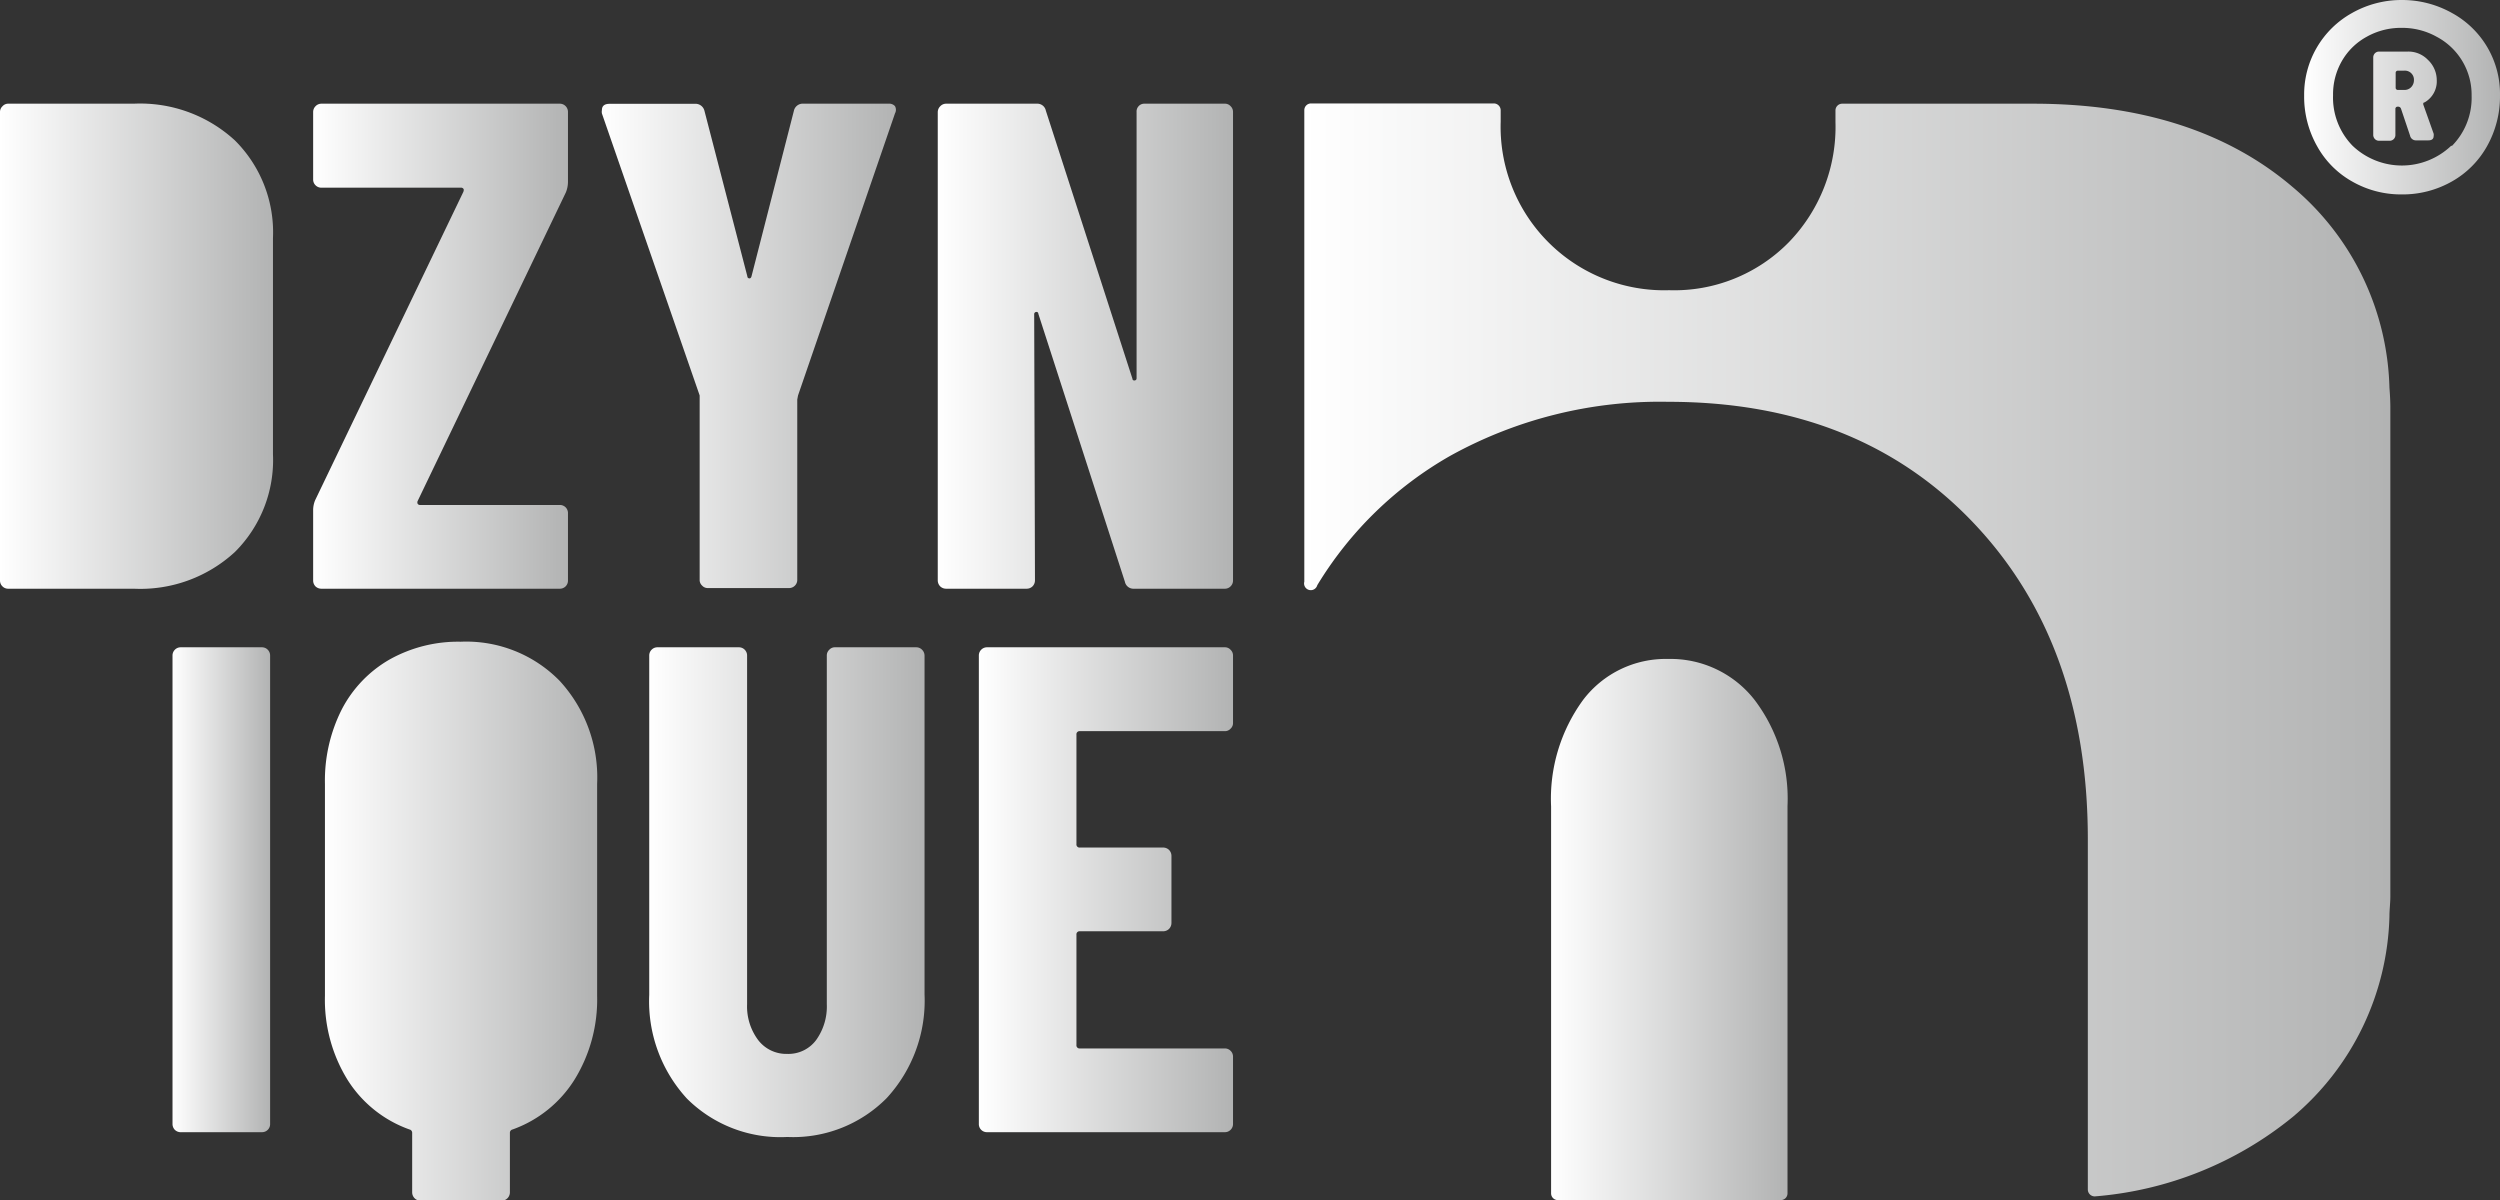 <svg xmlns="http://www.w3.org/2000/svg" xmlns:xlink="http://www.w3.org/1999/xlink" viewBox="0 0 192.88 92.59"><rect x="0" y="0" width="192.88" height="92.59" fill="#333333" stroke="none"/><defs><linearGradient id="a" x1="177.78" y1="7.47" x2="192.88" y2="7.47" gradientUnits="userSpaceOnUse"><stop offset="0" stop-color="#fff"></stop><stop offset="1" stop-color="#b2b3b3"></stop></linearGradient><linearGradient id="b" x1="0" y1="26.72" x2="21.06" y2="26.72" xlink:href="#a"></linearGradient><linearGradient id="c" x1="24.16" y1="26.72" x2="43.82" y2="26.72" xlink:href="#a"></linearGradient><linearGradient id="d" x1="46.39" y1="26.69" x2="69.15" y2="26.69" xlink:href="#a"></linearGradient><linearGradient id="e" x1="72.36" y1="26.72" x2="95.13" y2="26.72" xlink:href="#a"></linearGradient><linearGradient id="f" x1="13.31" y1="68.65" x2="20.84" y2="68.65" xlink:href="#a"></linearGradient><linearGradient id="g" x1="25.07" y1="71.05" x2="46.07" y2="71.05" xlink:href="#a"></linearGradient><linearGradient id="h" x1="50.08" y1="68.86" x2="71.3" y2="68.86" xlink:href="#a"></linearGradient><linearGradient id="i" x1="75.52" y1="68.65" x2="95.13" y2="68.65" xlink:href="#a"></linearGradient><linearGradient id="j" x1="119.67" y1="71.72" x2="137.91" y2="71.72" xlink:href="#a"></linearGradient><linearGradient id="k" x1="100.63" y1="50.16" x2="184.42" y2="50.16" xlink:href="#a"></linearGradient></defs><path d="M189.17,1a7.11,7.11,0,0,1,3.71,6.38,7.84,7.84,0,0,1-1,3.9A7.07,7.07,0,0,1,189.17,14a7.68,7.68,0,0,1-3.86,1,7.58,7.58,0,0,1-3.84-1,7,7,0,0,1-2.7-2.72,7.75,7.75,0,0,1-1-3.9A7.19,7.19,0,0,1,181.47,1a7.76,7.76,0,0,1,3.84-1A7.87,7.87,0,0,1,189.17,1Zm0,10.26a5.28,5.28,0,0,0,1.52-3.88A5.06,5.06,0,0,0,188,2.84a5.44,5.44,0,0,0-2.71-.69,5.37,5.37,0,0,0-2.7.69,4.91,4.91,0,0,0-1.91,1.87A5.14,5.14,0,0,0,180,7.34a5.32,5.32,0,0,0,1.5,3.9,5.51,5.51,0,0,0,7.62,0ZM187.06,7.9c-.1,0-.13.1-.08.22l.78,2.19a.49.49,0,0,1,0,.19c0,.22-.14.33-.41.33h-.93a.46.46,0,0,1-.48-.37l-.7-2.08a.23.23,0,0,0-.19-.15H185a.17.17,0,0,0-.19.19v2a.44.44,0,0,1-.44.44h-.82a.44.44,0,0,1-.32-.13.46.46,0,0,1-.13-.31v-6a.46.46,0,0,1,.13-.31.44.44,0,0,1,.32-.13h2.19a2.08,2.08,0,0,1,1.57.63A2.15,2.15,0,0,1,188,6.16,1.87,1.87,0,0,1,187.06,7.9Zm-2.23-2.26V6.75a.17.17,0,0,0,.19.19h.48a.71.71,0,0,0,.54-.23.77.77,0,0,0,.2-.52.7.7,0,0,0-.74-.74H185A.17.17,0,0,0,184.83,5.64Z" style="fill:url(#a)"></path><path d="M.19,45.24A.62.62,0,0,1,0,44.78V8.65A.6.6,0,0,1,.19,8.2.58.58,0,0,1,.64,8h9.68a10.8,10.8,0,0,1,7.8,2.83,10,10,0,0,1,2.94,7.54V35.05a10,10,0,0,1-2.94,7.54,10.76,10.76,0,0,1-7.8,2.83H.64A.61.61,0,0,1,.19,45.24Z" style="fill:url(#b)"></path><path d="M24.34,45.24a.65.65,0,0,1-.18-.46v-5.4a2,2,0,0,1,.16-.8L35.75,14.8q.06-.17,0-.24a.23.23,0,0,0-.21-.08H24.8a.62.62,0,0,1-.46-.19.61.61,0,0,1-.18-.45V8.65a.63.63,0,0,1,.18-.45A.62.62,0,0,1,24.8,8H43.18a.62.62,0,0,1,.46.19.63.63,0,0,1,.18.45v5.4a2.19,2.19,0,0,1-.16.8L32.23,38.64a.25.25,0,0,0,0,.24.23.23,0,0,0,.21.08H43.18a.62.62,0,0,1,.64.64v5.18a.62.62,0,0,1-.64.64H24.8A.65.65,0,0,1,24.34,45.24Z" style="fill:url(#c)"></path><path d="M54.17,45.18a.58.58,0,0,1-.19-.45V30.83l0-.32L46.44,8.76a.68.68,0,0,1,0-.27c0-.32.2-.48.59-.48h6.57a.71.71,0,0,1,.75.54l3.31,12.77c0,.11.09.16.16.16s.13-.05.16-.16L61.25,8.55A.7.7,0,0,1,62,8h6.57a.59.59,0,0,1,.48.19.58.58,0,0,1,0,.56L61.57,30.51l-.06.32v13.9a.61.61,0,0,1-.18.45.62.62,0,0,1-.46.19H54.62A.58.58,0,0,1,54.17,45.18Z" style="fill:url(#d)"></path><path d="M87.84,8.2A.58.58,0,0,1,88.29,8h6.2a.58.58,0,0,1,.45.19.6.6,0,0,1,.19.45V44.78a.62.62,0,0,1-.19.46.61.61,0,0,1-.45.18h-7a.67.67,0,0,1-.7-.53L80.11,24.21c0-.11-.09-.16-.18-.14a.17.17,0,0,0-.14.19l.06,20.52a.66.66,0,0,1-.19.46.64.64,0,0,1-.45.18H73a.65.65,0,0,1-.46-.18.66.66,0,0,1-.19-.46V8.65a.64.64,0,0,1,.19-.45A.62.62,0,0,1,73,8h7a.67.67,0,0,1,.69.54l6.68,20.68c0,.11.1.15.19.13s.13-.08.13-.18l0-20.53A.6.6,0,0,1,87.84,8.2Z" style="fill:url(#e)"></path><path d="M13.49,87.17a.65.65,0,0,1-.18-.46V50.58a.63.63,0,0,1,.18-.45.62.62,0,0,1,.46-.19H20.2a.62.62,0,0,1,.46.19.63.63,0,0,1,.18.45V86.71a.62.62,0,0,1-.64.64H14A.65.65,0,0,1,13.49,87.17Z" style="fill:url(#f)"></path><path d="M43.18,52.53a11,11,0,0,1,2.89,7.94V76.83a11.75,11.75,0,0,1-1.74,6.46,9.36,9.36,0,0,1-4.78,3.85.26.26,0,0,0-.21.27V92a.65.65,0,0,1-.65.64H32.44A.65.65,0,0,1,31.8,92V87.41a.26.26,0,0,0-.21-.27,9.35,9.35,0,0,1-4.79-3.85,11.75,11.75,0,0,1-1.73-6.46V60.47a12.15,12.15,0,0,1,1.3-5.74,9.45,9.45,0,0,1,3.69-3.85,10.82,10.82,0,0,1,5.48-1.37A10.08,10.08,0,0,1,43.18,52.53Z" style="fill:url(#g)"></path><path d="M53,84.76a11.09,11.09,0,0,1-2.91-8V50.58a.63.63,0,0,1,.18-.45.62.62,0,0,1,.46-.19H57a.62.62,0,0,1,.46.19.63.63,0,0,1,.18.45V77.47a4.33,4.33,0,0,0,.86,2.78,2.73,2.73,0,0,0,2.24,1.06,2.66,2.66,0,0,0,2.22-1.06,4.44,4.44,0,0,0,.83-2.78V50.58a.6.6,0,0,1,.19-.45.58.58,0,0,1,.45-.19h6.25a.62.62,0,0,1,.46.19.64.64,0,0,1,.19.45V76.72a11.09,11.09,0,0,1-2.92,8,10.15,10.15,0,0,1-7.67,3A10.21,10.21,0,0,1,53,84.76Z" style="fill:url(#h)"></path><path d="M94.94,56.22a.58.58,0,0,1-.45.19H83.32a.24.24,0,0,0-.27.27v8.44a.24.24,0,0,0,.27.27h6.41a.65.65,0,0,1,.46.18.66.66,0,0,1,.19.46v5.18a.66.66,0,0,1-.19.46.65.65,0,0,1-.46.18H83.32a.24.24,0,0,0-.27.27v8.5a.24.24,0,0,0,.27.27H94.49a.61.61,0,0,1,.45.18.62.62,0,0,1,.19.46v5.18a.62.62,0,0,1-.19.46.61.61,0,0,1-.45.18H76.16a.62.62,0,0,1-.64-.64V50.58a.63.63,0,0,1,.18-.45.62.62,0,0,1,.46-.19H94.49a.58.58,0,0,1,.45.19.6.6,0,0,1,.19.45v5.19A.58.58,0,0,1,94.94,56.22Z" style="fill:url(#i)"></path><path d="M128.71,50.84A8,8,0,0,0,122.14,54a12.92,12.92,0,0,0-2.47,8.22V92.07a.52.52,0,0,0,.52.52h17.2a.52.52,0,0,0,.52-.52V62.18A12.6,12.6,0,0,0,135.37,54,8.22,8.22,0,0,0,128.71,50.84Z" style="fill:url(#j)"></path><path d="M184.35,29.91a20.88,20.88,0,0,0-7.48-15.49Q169.33,8,156.84,8H142.13a.52.52,0,0,0-.52.52h0c0,.3,0,.59,0,.89A12.79,12.79,0,0,1,138,18.7a12.38,12.38,0,0,1-9.22,3.69,12.62,12.62,0,0,1-13-13c0-.3,0-.59,0-.89a.53.53,0,0,0-.53-.52H101.15a.52.52,0,0,0-.52.52V44.88a.51.51,0,0,0,1,.27,28.45,28.45,0,0,1,10.29-10A33.39,33.39,0,0,1,128.71,31q14.63,0,23.49,9.28t8.88,24.4V91.78a.53.53,0,0,0,.59.52,27.62,27.62,0,0,0,15.2-6.11,20.9,20.9,0,0,0,7.48-15.5c0-.51.07-1,.07-1.54V31.45C184.42,30.93,184.39,30.42,184.35,29.91Z" style="fill:url(#k)"></path></svg>